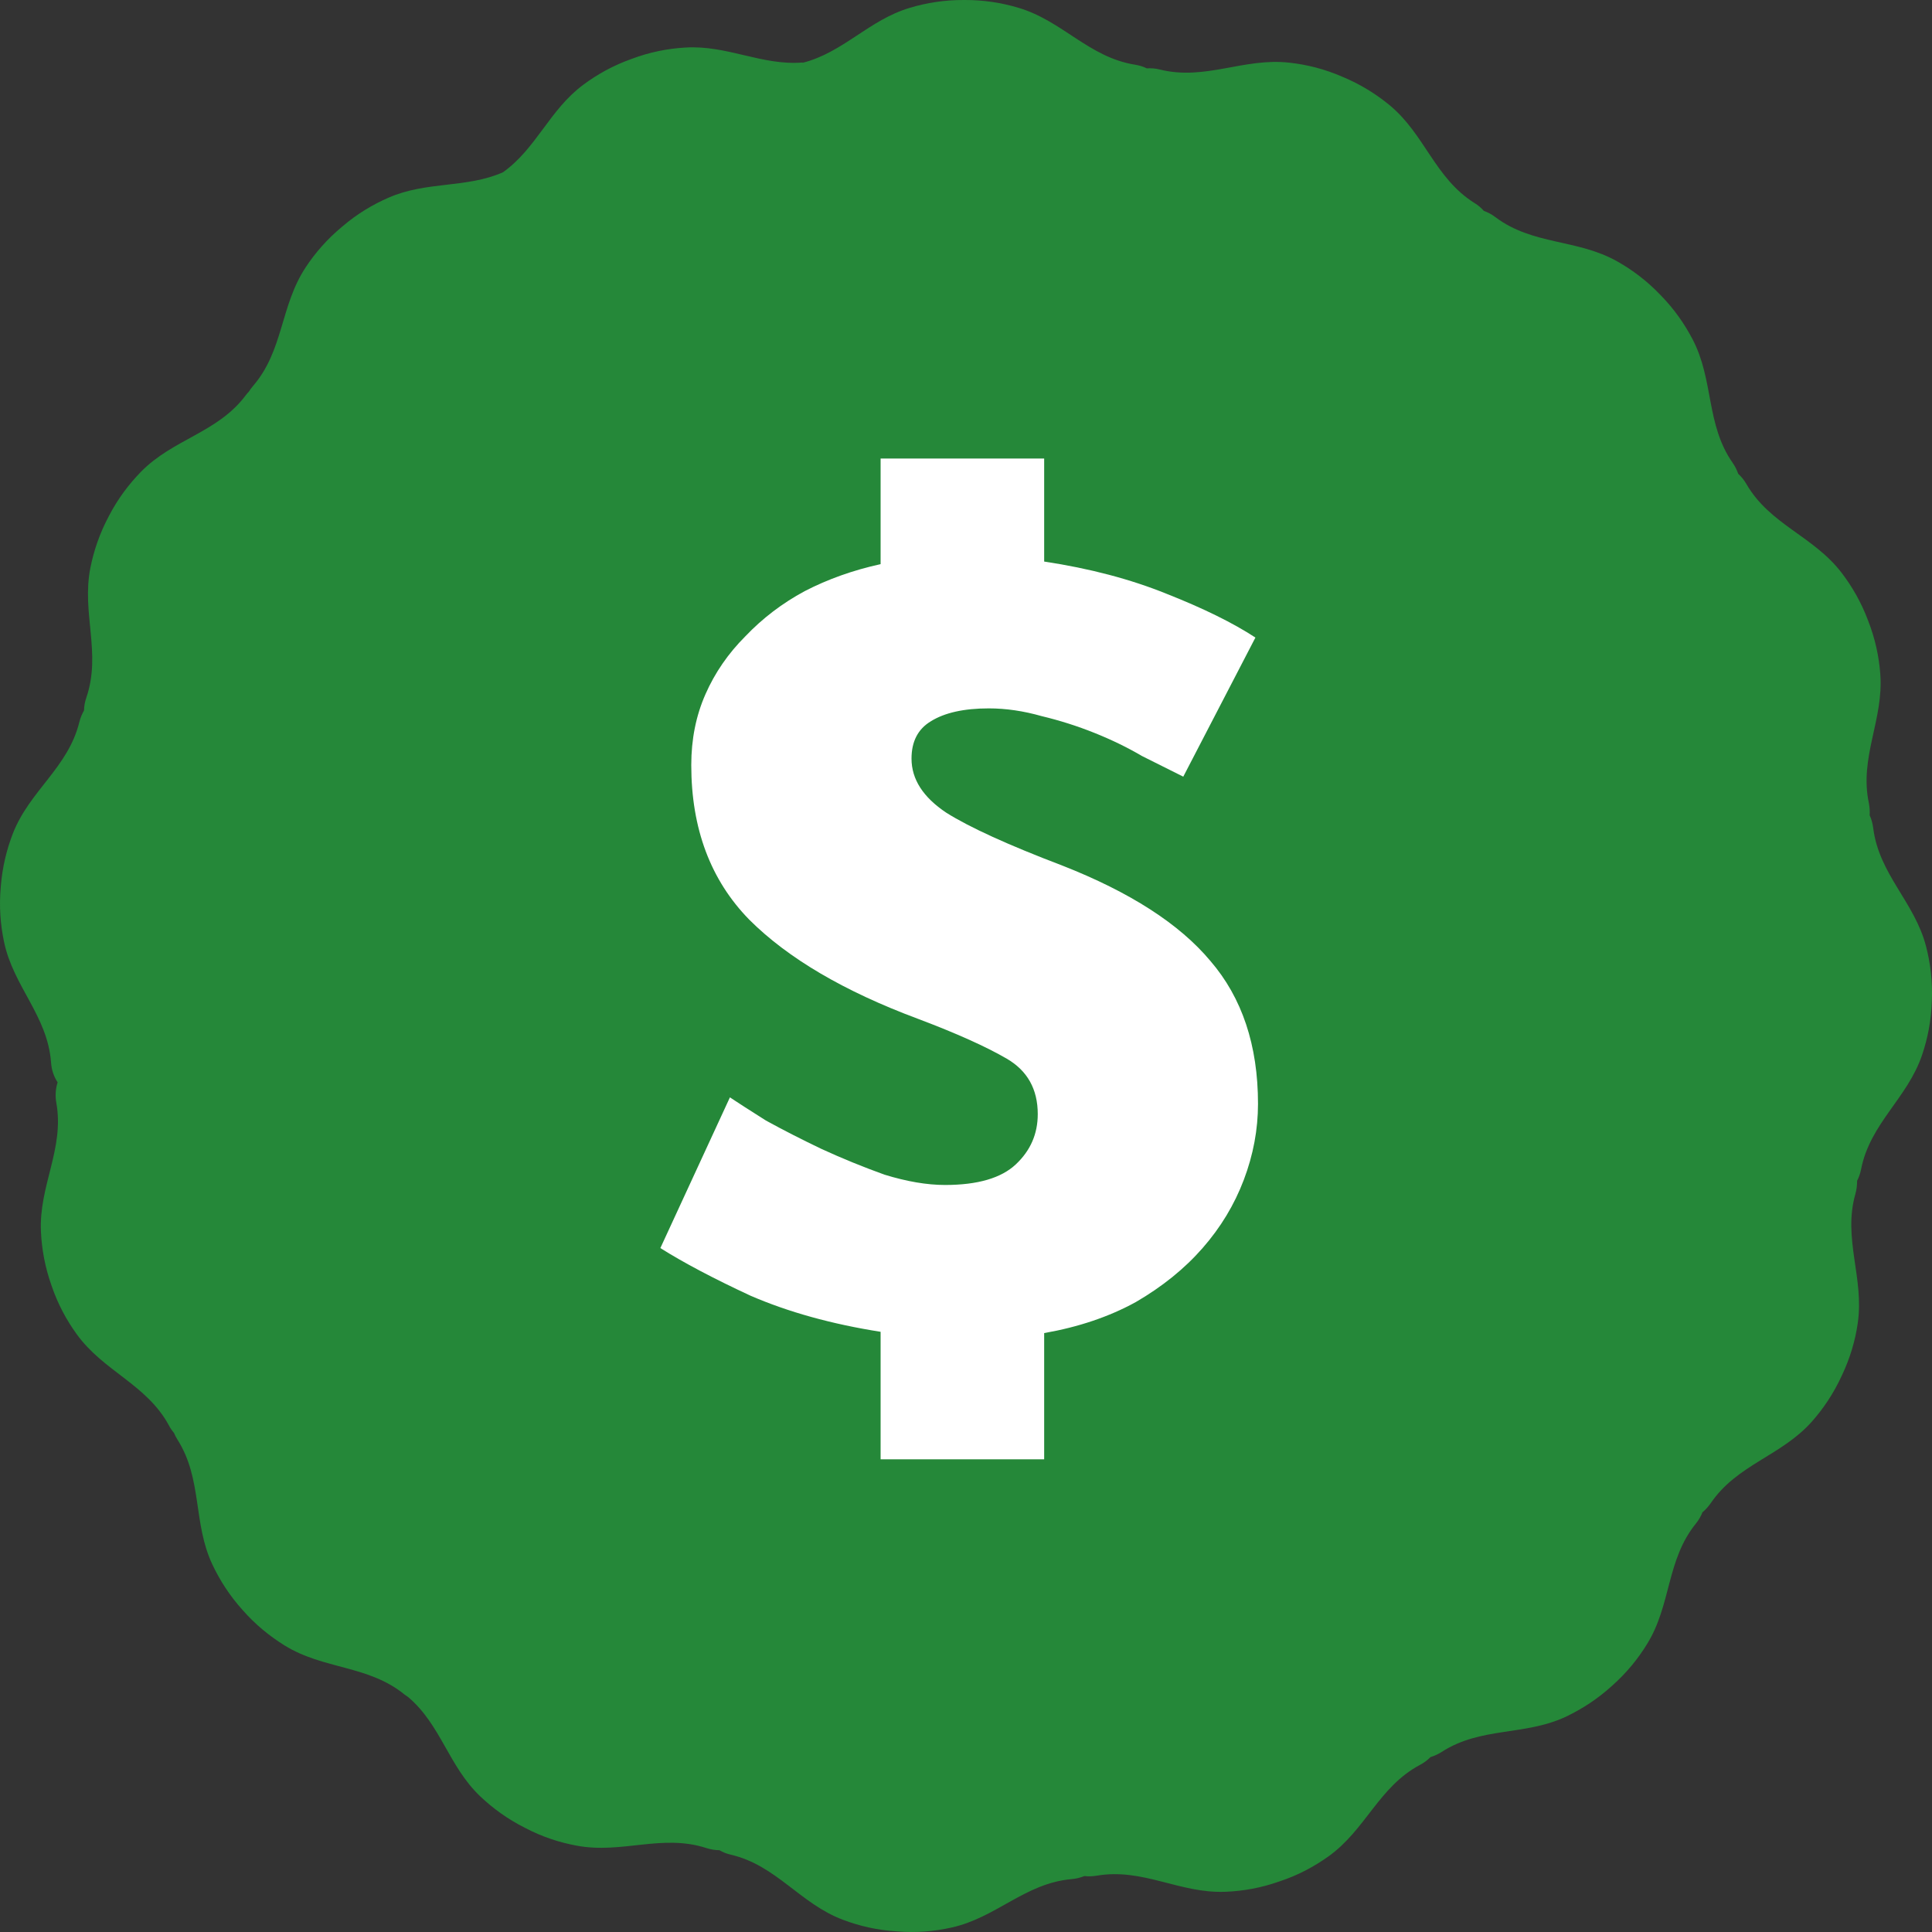 <?xml version="1.0" encoding="UTF-8"?> <svg xmlns="http://www.w3.org/2000/svg" xmlns:xlink="http://www.w3.org/1999/xlink" width="50px" height="50px" viewBox="0 0 50 50" version="1.1"><rect x="0" y="0" width="50" height="50" fill="#333333" stroke="none"/><title>dollar-sign</title><desc>Created with Sketch.</desc><g id="Page-1" stroke="none" stroke-width="1" fill="none" fill-rule="evenodd"><g id="dollar-sign"><path d="M20.769,1.626 C21.827,1.359 22.484,0.517 23.551,0.201 C23.98,0.073 24.445,-0.003 24.953,-1.31681333e-11 C25.461,-0.003 25.926,0.073 26.355,0.201 C27.501,0.541 28.176,1.483 29.377,1.675 C29.486,1.693 29.587,1.723 29.678,1.769 C29.788,1.763 29.9,1.769 30.015,1.799 C31.198,2.094 32.187,1.486 33.376,1.623 C33.819,1.672 34.276,1.784 34.744,1.988 C35.212,2.182 35.61,2.434 35.957,2.717 C36.878,3.477 37.131,4.61 38.161,5.255 C38.256,5.312 38.335,5.382 38.402,5.458 C38.505,5.495 38.605,5.546 38.7,5.619 C39.673,6.352 40.819,6.178 41.859,6.768 C42.248,6.987 42.625,7.27 42.975,7.637 C43.331,7.999 43.598,8.388 43.805,8.783 C44.358,9.844 44.145,10.983 44.842,11.98 C44.906,12.071 44.951,12.165 44.985,12.263 C45.067,12.336 45.137,12.424 45.197,12.527 C45.806,13.579 46.928,13.87 47.657,14.819 C47.928,15.174 48.165,15.578 48.344,16.055 C48.53,16.53 48.627,16.988 48.661,17.435 C48.755,18.627 48.114,19.593 48.366,20.784 C48.387,20.894 48.393,20.997 48.387,21.1 C48.433,21.201 48.463,21.31 48.478,21.425 C48.627,22.632 49.549,23.34 49.847,24.495 C49.959,24.927 50.017,25.395 49.996,25.902 C49.98,26.41 49.889,26.872 49.746,27.294 C49.366,28.427 48.399,29.066 48.165,30.26 C48.144,30.369 48.107,30.47 48.062,30.558 C48.062,30.667 48.05,30.78 48.019,30.892 C47.685,32.062 48.253,33.071 48.077,34.253 C48.013,34.694 47.882,35.147 47.663,35.606 C47.451,36.068 47.186,36.457 46.891,36.791 C46.097,37.684 44.957,37.897 44.273,38.903 C44.209,38.994 44.139,39.073 44.06,39.137 C44.021,39.237 43.963,39.338 43.89,39.429 C43.124,40.374 43.255,41.529 42.628,42.544 C42.394,42.927 42.099,43.291 41.719,43.629 C41.342,43.972 40.947,44.224 40.545,44.419 C39.466,44.933 38.332,44.68 37.31,45.34 C37.216,45.401 37.118,45.443 37.021,45.474 C36.945,45.55 36.854,45.62 36.751,45.674 C35.677,46.245 35.346,47.358 34.37,48.051 C34.005,48.309 33.591,48.534 33.108,48.692 C32.627,48.862 32.165,48.941 31.718,48.959 C30.523,49.008 29.581,48.336 28.38,48.543 C28.27,48.561 28.164,48.564 28.064,48.552 C27.963,48.592 27.854,48.622 27.735,48.631 C26.525,48.737 25.783,49.631 24.619,49.886 C24.181,49.983 23.712,50.026 23.207,49.983 C22.7,49.953 22.241,49.844 21.821,49.686 C20.702,49.266 20.097,48.276 18.914,47.999 C18.805,47.975 18.707,47.935 18.619,47.883 C18.51,47.883 18.4,47.865 18.285,47.829 C17.129,47.452 16.099,47.987 14.922,47.765 C14.481,47.683 14.034,47.54 13.584,47.303 C13.131,47.075 12.751,46.795 12.428,46.489 C11.611,45.711 11.413,44.644 10.568,43.924 C10.537,43.902 10.504,43.881 10.473,43.857 C9.531,43.088 8.378,43.212 7.363,42.583 C6.983,42.346 6.615,42.051 6.28,41.669 C5.94,41.292 5.687,40.894 5.496,40.489 C4.988,39.408 5.243,38.277 4.59,37.253 C4.556,37.198 4.526,37.141 4.502,37.083 C4.453,37.025 4.41,36.964 4.374,36.894 C3.796,35.825 2.683,35.496 1.984,34.527 C1.722,34.165 1.497,33.752 1.333,33.269 C1.163,32.788 1.081,32.327 1.06,31.88 C1.002,30.686 1.671,29.737 1.458,28.543 C1.424,28.355 1.44,28.175 1.491,28.011 C1.394,27.862 1.333,27.689 1.321,27.494 C1.23,26.282 0.342,25.531 0.102,24.364 C0.011,23.927 -0.026,23.456 0.02,22.951 C0.059,22.444 0.172,21.988 0.333,21.571 C0.768,20.459 1.765,19.866 2.054,18.684 C2.081,18.575 2.124,18.474 2.175,18.386 C2.175,18.277 2.197,18.165 2.236,18.049 C2.628,16.897 2.106,15.861 2.34,14.691 C2.428,14.253 2.577,13.807 2.817,13.357 C3.051,12.904 3.337,12.53 3.647,12.211 C4.483,11.357 5.633,11.202 6.362,10.227 C6.387,10.193 6.414,10.163 6.441,10.135 C6.472,10.087 6.505,10.038 6.545,9.993 C7.341,9.075 7.25,7.917 7.91,6.92 C8.156,6.546 8.463,6.191 8.856,5.865 C9.242,5.534 9.646,5.294 10.057,5.115 C11.048,4.683 12.064,4.878 13.018,4.458 C13.885,3.838 14.219,2.845 15.095,2.194 C15.454,1.927 15.864,1.696 16.342,1.526 C16.819,1.346 17.281,1.258 17.728,1.231 C18.82,1.161 19.717,1.705 20.775,1.617 L20.769,1.626 Z" id="Path" fill="#258839"></path><path d="M22.79,34.467 C21.523,34.267 20.401,33.956 19.424,33.533 C18.468,33.089 17.69,32.678 17.09,32.3 L18.89,28.4 C19.09,28.533 19.401,28.733 19.823,29 C20.268,29.244 20.746,29.489 21.257,29.733 C21.79,29.978 22.334,30.2 22.89,30.4 C23.468,30.578 23.99,30.667 24.457,30.667 C25.301,30.667 25.912,30.489 26.29,30.133 C26.668,29.778 26.857,29.345 26.857,28.833 C26.857,28.189 26.59,27.711 26.057,27.4 C25.523,27.089 24.757,26.744 23.757,26.367 C21.846,25.655 20.39,24.8 19.39,23.8 C18.39,22.778 17.89,21.445 17.89,19.8 C17.89,19.133 18.012,18.522 18.257,17.967 C18.501,17.411 18.846,16.911 19.29,16.467 C19.735,16 20.246,15.611 20.823,15.3 C21.424,14.989 22.079,14.756 22.79,14.6 L22.79,11.867 L27.023,11.867 L27.023,14.533 C28.201,14.711 29.257,14.989 30.19,15.367 C31.146,15.744 31.912,16.122 32.49,16.5 L30.623,20.1 C30.312,19.945 29.957,19.767 29.557,19.567 C29.179,19.345 28.768,19.145 28.323,18.967 C27.879,18.789 27.424,18.645 26.957,18.533 C26.49,18.4 26.035,18.333 25.59,18.333 C24.946,18.333 24.446,18.445 24.09,18.667 C23.757,18.867 23.59,19.189 23.59,19.633 C23.59,20.167 23.89,20.633 24.49,21.033 C25.09,21.411 26.09,21.867 27.49,22.4 C29.246,23.089 30.523,23.911 31.323,24.867 C32.146,25.822 32.557,27.055 32.557,28.567 C32.557,29.233 32.434,29.889 32.19,30.533 C31.946,31.178 31.59,31.767 31.123,32.3 C30.657,32.833 30.079,33.3 29.39,33.7 C28.701,34.078 27.912,34.344 27.023,34.5 L27.023,37.767 L22.79,37.767 L22.79,34.467 Z" id="Path" fill="#FFFFFF" fill-rule="nonzero"></path></g></g></svg> 